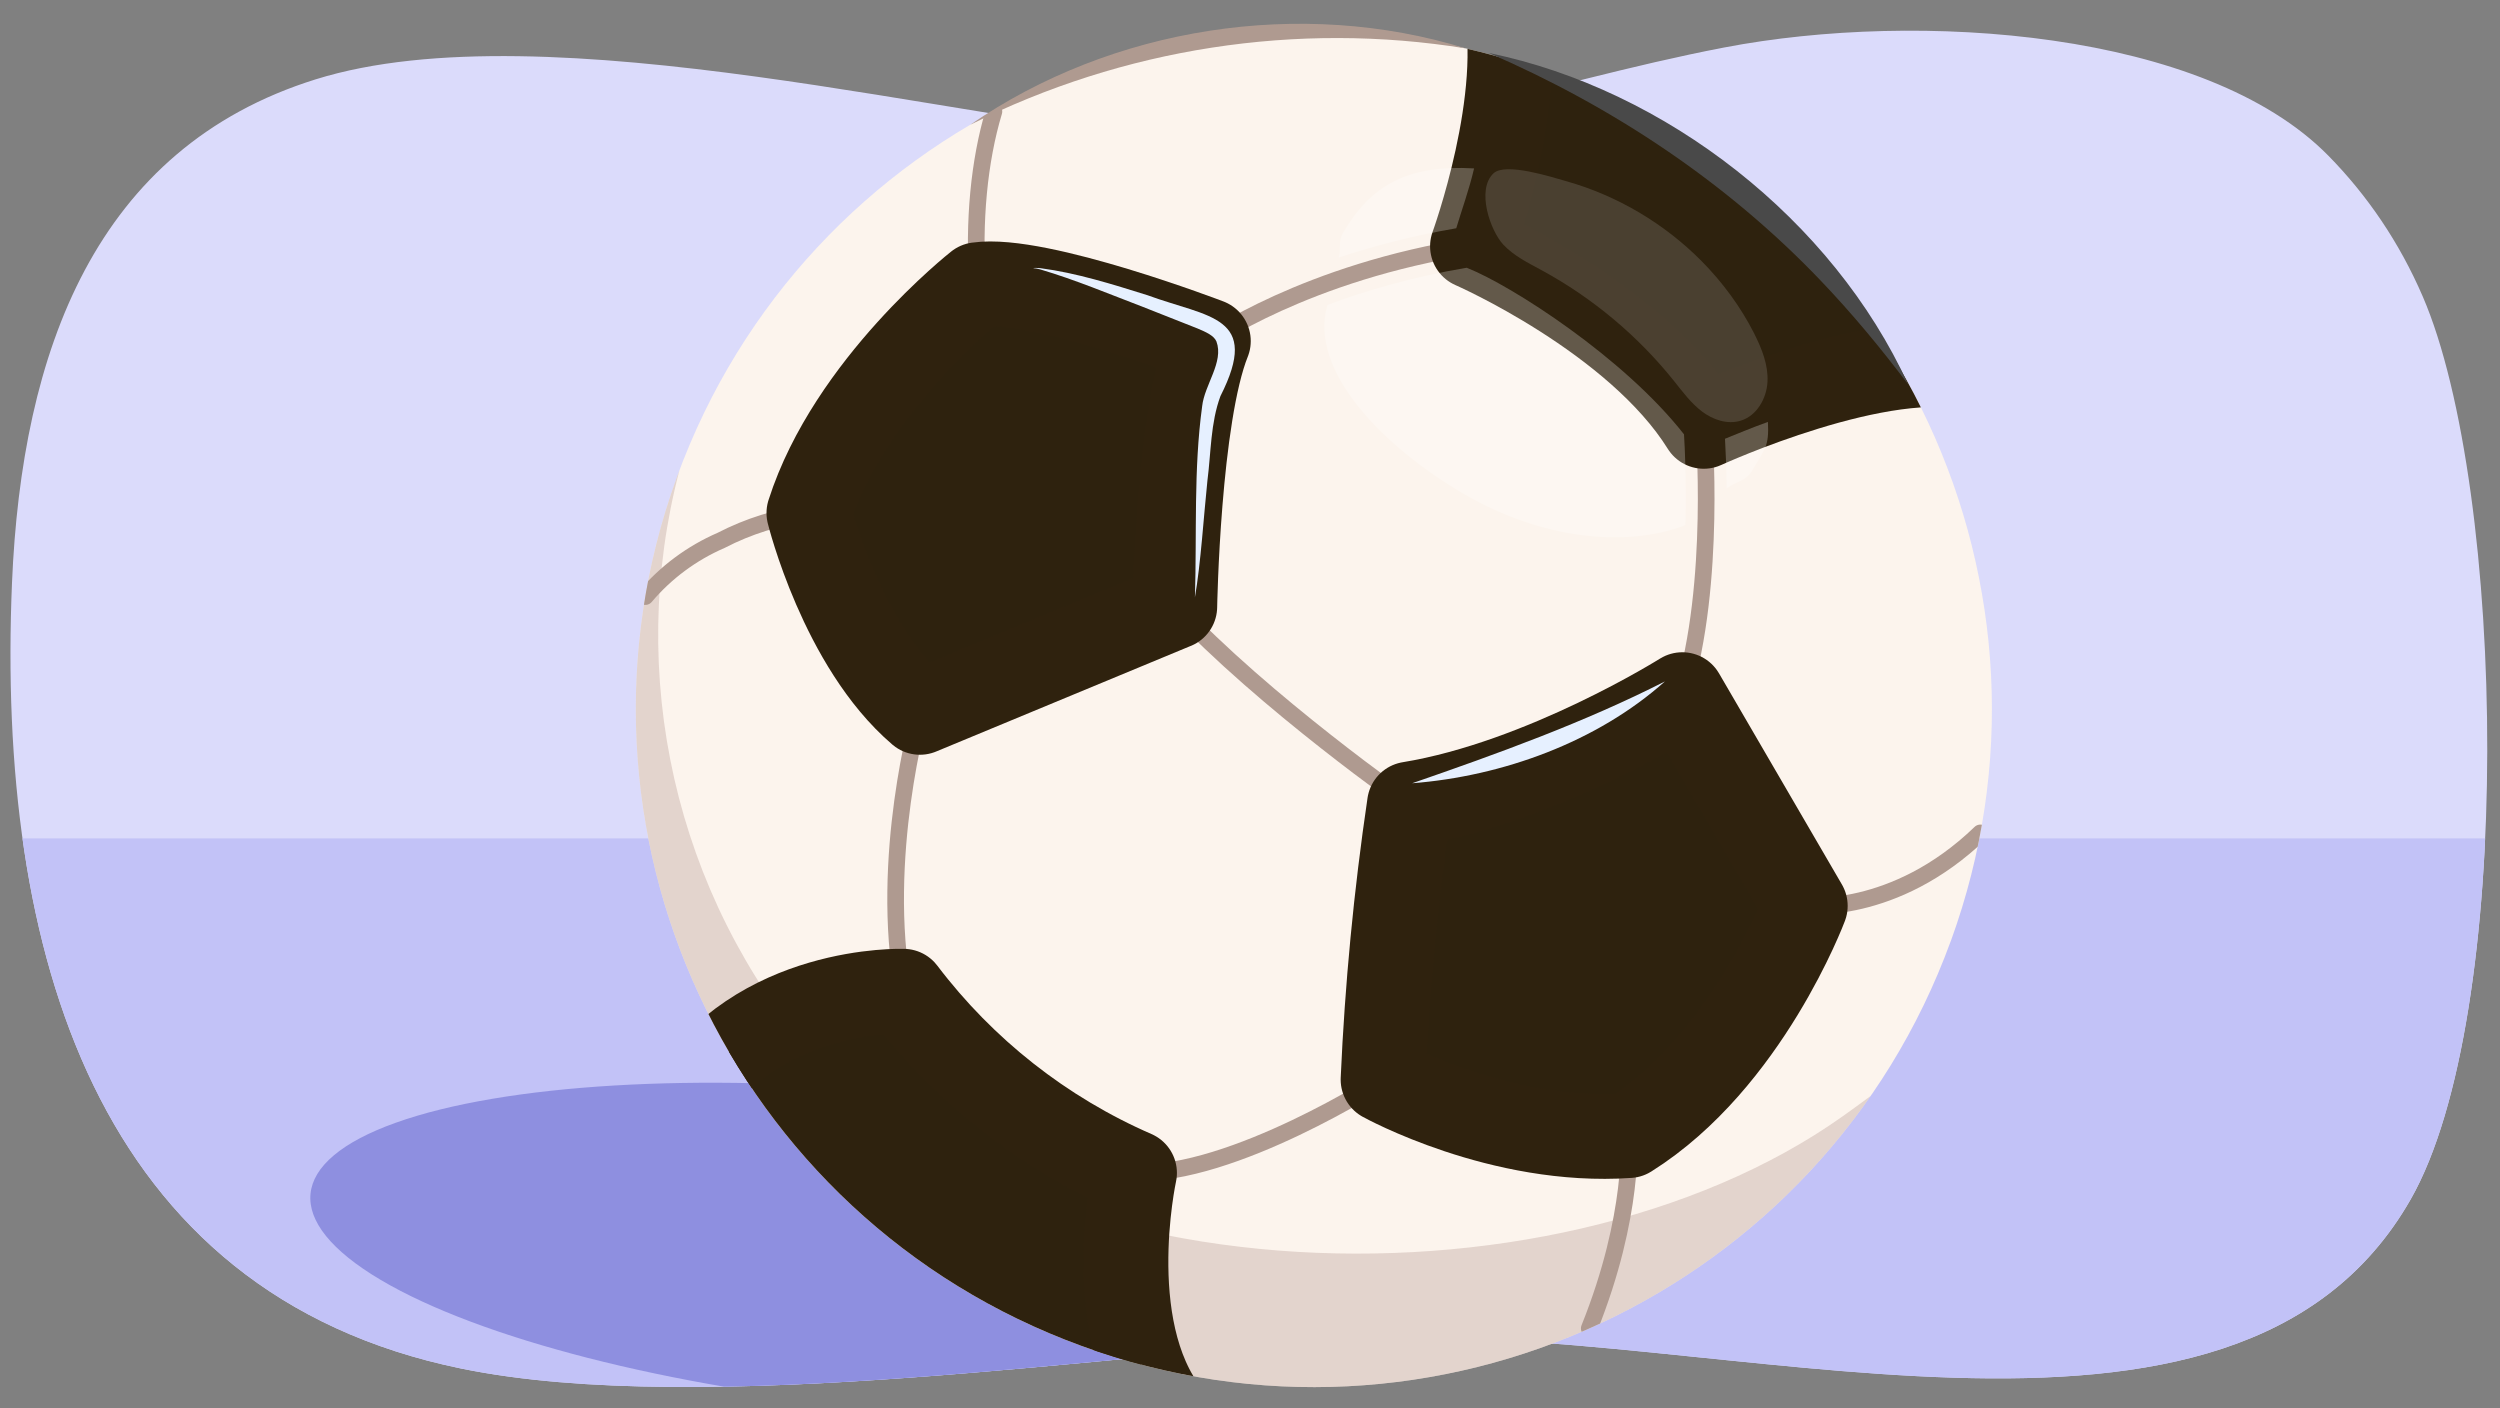 <?xml version="1.0" encoding="UTF-8"?><svg id="a" xmlns="http://www.w3.org/2000/svg" width="300" height="169" xmlns:xlink="http://www.w3.org/1999/xlink" viewBox="0 0 300 169"><rect x="0" y="0" width="300" height="169" fill="#808080" stroke="none"/><defs><clipPath id="b"><path d="M279.39,18.67c-14.75-15-49.09-17.46-72.49-12.97-22.56,4.33-42.3,12.36-65.32,10.88-24.9-1.6-76-15.73-103.73-7.05C11.45,17.79,2.61,42.14,1.44,69.94c-1.86,44.17,10,85.22,53.83,94.27,29.24,6.04,78.48-1.92,108.35-3.53,42.46-2.29,104.51,20.25,125.65-16.74,12.6-22.05,11.45-85.22,1.46-108.36-2.81-6.51-6.67-12.16-11.34-16.91Z" fill="none"/></clipPath><clipPath id="d"><path d="M234.08,112.96c-15.39,42.21-62.08,63.94-104.29,48.55-42.21-15.39-63.94-62.08-48.55-104.29C96.63,15.02,143.32-6.72,185.53,8.67c0,0,.01,0,.02,0,42.19,15.4,63.92,62.08,48.54,104.28Z" fill="none"/></clipPath></defs><path d="M279.39,18.67c-14.75-15-49.09-17.46-72.49-12.97-22.56,4.33-42.3,12.36-65.32,10.88-24.9-1.6-76-15.73-103.73-7.05C11.45,17.79,2.61,42.14,1.44,69.94c-1.86,44.17,10,85.22,53.83,94.27,29.24,6.04,78.48-1.92,108.35-3.53,42.46-2.29,104.51,20.25,125.65-16.74,12.6-22.05,11.45-85.22,1.46-108.36-2.81-6.51-6.67-12.16-11.34-16.91Z" fill="#dbdbfb"/><g clip-path="url(#b)"><rect x="-10.81" y="100.61" width="338.78" height="106.11" fill="#c2c2f7"/><ellipse cx="106.98" cy="149.97" rx="18.96" ry="70.03" transform="translate(-52.53 242.12) rotate(-84.52)" fill="#8e8fe0"/></g><g id="c"><path d="M234.08,112.96c-15.39,42.21-62.08,63.94-104.29,48.55-42.21-15.39-63.94-62.08-48.55-104.29C96.63,15.02,143.32-6.72,185.53,8.67c0,0,.01,0,.02,0,42.19,15.4,63.92,62.08,48.54,104.28Z" fill="#fcf4ed"/><g clip-path="url(#d)"><g><path d="M248.65,28.01l9.97,8.19c24.87,35.04-2.48,72.9-37.52,97.77-35.04,24.87-102.88,22.3-127.76-12.74-14.81-20.86-18.41-47.66-9.65-71.69,.42-1.13,.86-2.25,1.33-3.36l-30.35,3.37-1.99,49.31,36.85,64.73,77.6,30.43,62.44-24.75,41.14-50.21s-21.31-90.55-22.06-91.06Z" fill="#c4aba5" isolation="isolate" opacity=".44"/><path d="M204.45,51.14s1.57,18.92-2.58,32.23" fill="none" stroke="#af9a90" stroke-linecap="round" stroke-miterlimit="10" stroke-width="2"/><path d="M176.69,29.54c-20.01,3.11-31.68,11.38-31.68,11.38" fill="none" stroke="#af9a90" stroke-linecap="round" stroke-miterlimit="10" stroke-width="2"/><path d="M117.31,34.16c-.51-7.61,.18-14.85,1.96-20.78" fill="none" stroke="#af9a90" stroke-linecap="round" stroke-miterlimit="10" stroke-width="2"/><path d="M169.12,96.48s-17.42-12.19-28.15-23.68" fill="none" stroke="#af9a90" stroke-linecap="round" stroke-miterlimit="10" stroke-width="2"/><path d="M216.64,108.7s10.65,1.24,21-8.75" fill="none" stroke="#af9a90" stroke-linecap="round" stroke-miterlimit="10" stroke-width="2"/><path d="M195.46,136.27s.77,9.42-4.75,23.14" fill="none" stroke="#af9a90" stroke-linecap="round" stroke-miterlimit="10" stroke-width="2"/><path d="M165.96,129.57s-18,11.61-29.84,11.18" fill="none" stroke="#af9a90" stroke-linecap="round" stroke-miterlimit="10" stroke-width="2"/><path d="M108.42,118.96c-2.96-16.06,1.99-33.49,1.99-33.49" fill="none" stroke="#af9a90" stroke-linecap="round" stroke-miterlimit="10" stroke-width="2"/><path d="M97.07,61.55c-3.68,.48-7.25,1.59-10.55,3.3-3.5,1.52-6.61,3.82-9.08,6.74" fill="none" stroke="#af9a90" stroke-linecap="round" stroke-miterlimit="10" stroke-width="2"/><path d="M237.28,44.36c-11.13-3.16-32.83,6.8-32.83,6.8-8.12-13.04-27.75-21.61-27.75-21.61,0,0,6.57-18.02,3.83-29.6l46.45,14.6,10.3,29.82Z" fill="#2e220e" stroke="#2f220e" stroke-linecap="round" stroke-linejoin="round" stroke-width="10.18"/><path d="M140.96,72.8l-30.57,12.68c-9.4-8.04-13.32-23.92-13.32-23.92,4.89-15.33,20.25-27.4,20.25-27.4,7.26-1.05,27.68,6.77,27.68,6.77-3.64,9.06-4.03,31.87-4.03,31.87Z" fill="#2e220e" stroke="#2f220e" stroke-linecap="round" stroke-linejoin="round" stroke-width="10.18"/><path d="M216.63,108.71s-6.97,18.64-21.18,27.56c-15.4,1.08-29.48-6.72-29.48-6.72,.49-11.07,1.55-22.1,3.17-33.06,16.03-2.62,32.74-13.13,32.74-13.13l14.75,25.34Z" fill="#2e220e" stroke="#2f220e" stroke-linecap="round" stroke-linejoin="round" stroke-width="10.18"/><path d="M141.06,170.73l-58.15-16.05-.66-22.27c8.5-14.07,26.17-13.46,26.17-13.46,7.22,9.52,16.76,17.03,27.72,21.8,0,0-4.38,19.97,4.92,29.98Z" fill="#2e220e" stroke="#2f220e" stroke-linecap="round" stroke-linejoin="round" stroke-width="10.18"/></g></g></g><path d="M124.04,32.24c-.09-.07,.09-.09,.14-.09,.13-.01,.53,.02,.67,.03,4.38,.58,8.63,1.93,12.83,3.24,7.36,2.71,13.67,2.45,8.77,12.12-1.19,3.22-1.12,6.73-1.56,10.14-.43,4.09-.8,9.99-1.5,14,.24-7.65-.17-15.33,.87-22.94,.28-2.57,2.63-5.31,1.71-7.77-.3-.69-1.19-1.1-2.26-1.55l-6.53-2.58c-4.09-1.56-8.15-3.27-12.35-4.51,0,0-.43-.1-.43-.1-.07-.01-.14-.03-.22-.03-.05,0-.21-.03-.14,.05h0Z" fill="#e6f0ff"/><path d="M169.46,93.99c10.21-3.53,20.71-7.32,30.33-12.22-8.15,7.28-19.51,11.38-30.33,12.22h0Z" fill="#e6f0ff"/><path d="M210.51,40.04c.91,1.8,1.69,3.75,1.59,5.76s-1.28,4.09-3.21,4.68c-1.58,.49-3.33-.1-4.65-1.1s-2.31-2.35-3.35-3.65c-4.33-5.42-9.76-9.96-15.85-13.28-1.64-.89-3.37-1.73-4.64-3.09-1.57-1.68-3.27-6.59-1.18-8.56,1.43-1.35,6.99,.45,8.79,.96,6.09,1.73,11.72,5.07,16.18,9.57,2.53,2.56,4.69,5.49,6.32,8.7Z" fill="#e9edf4" opacity=".15"/><path d="M174.75,27.39c.6-2.02,1.58-4.74,2.14-7.18-8.01-.48-12.44,2.04-15.76,7.78-.59,1.02-.17,1.8-.49,2.91,0,0,0,.01,0,.02,4.05-1.35,8.77-2.61,14.11-3.53Z" fill="#fff" opacity=".25"/><g><path d="M202.26,62.98c.13-5.08-.08-9.22-.18-10.86-7.25-9.25-20.73-17.86-25.98-19.95-.03-.01-.06-.03-.09-.04-6.58,1.1-12.2,2.76-16.72,4.46-.01,.04-.02,.09-.04,.13-2.2,7.79,6.75,16.97,16.55,22.64,9.15,5.29,19.16,6.42,26.38,3.69,0,0,.03-.03,.07-.07Z" fill="#fff" opacity=".25"/><path d="M212.15,50.63c-2.01,.72-3.77,1.47-5.15,2.02,.08,1.36,.17,3.43,.19,5.97,1.21-.9,2.31-.82,3.12-2.21,1.46-2.53,2-2.81,1.84-5.78Z" fill="#fff" opacity=".25"/></g><path d="M116.42,14.98C133.45,3.23,156.13-.31,175.9,5.81c-20.26-3.28-41.15-.03-59.48,9.17h0Z" fill="#af9a90"/><path d="M178.67,6.36c21.24,4.36,41.27,20.03,50.31,39.77-3.31-4.39-6.77-8.56-10.5-12.46-11.2-11.74-24.92-20.86-39.81-27.31h0Z" fill="#494949"/></svg>